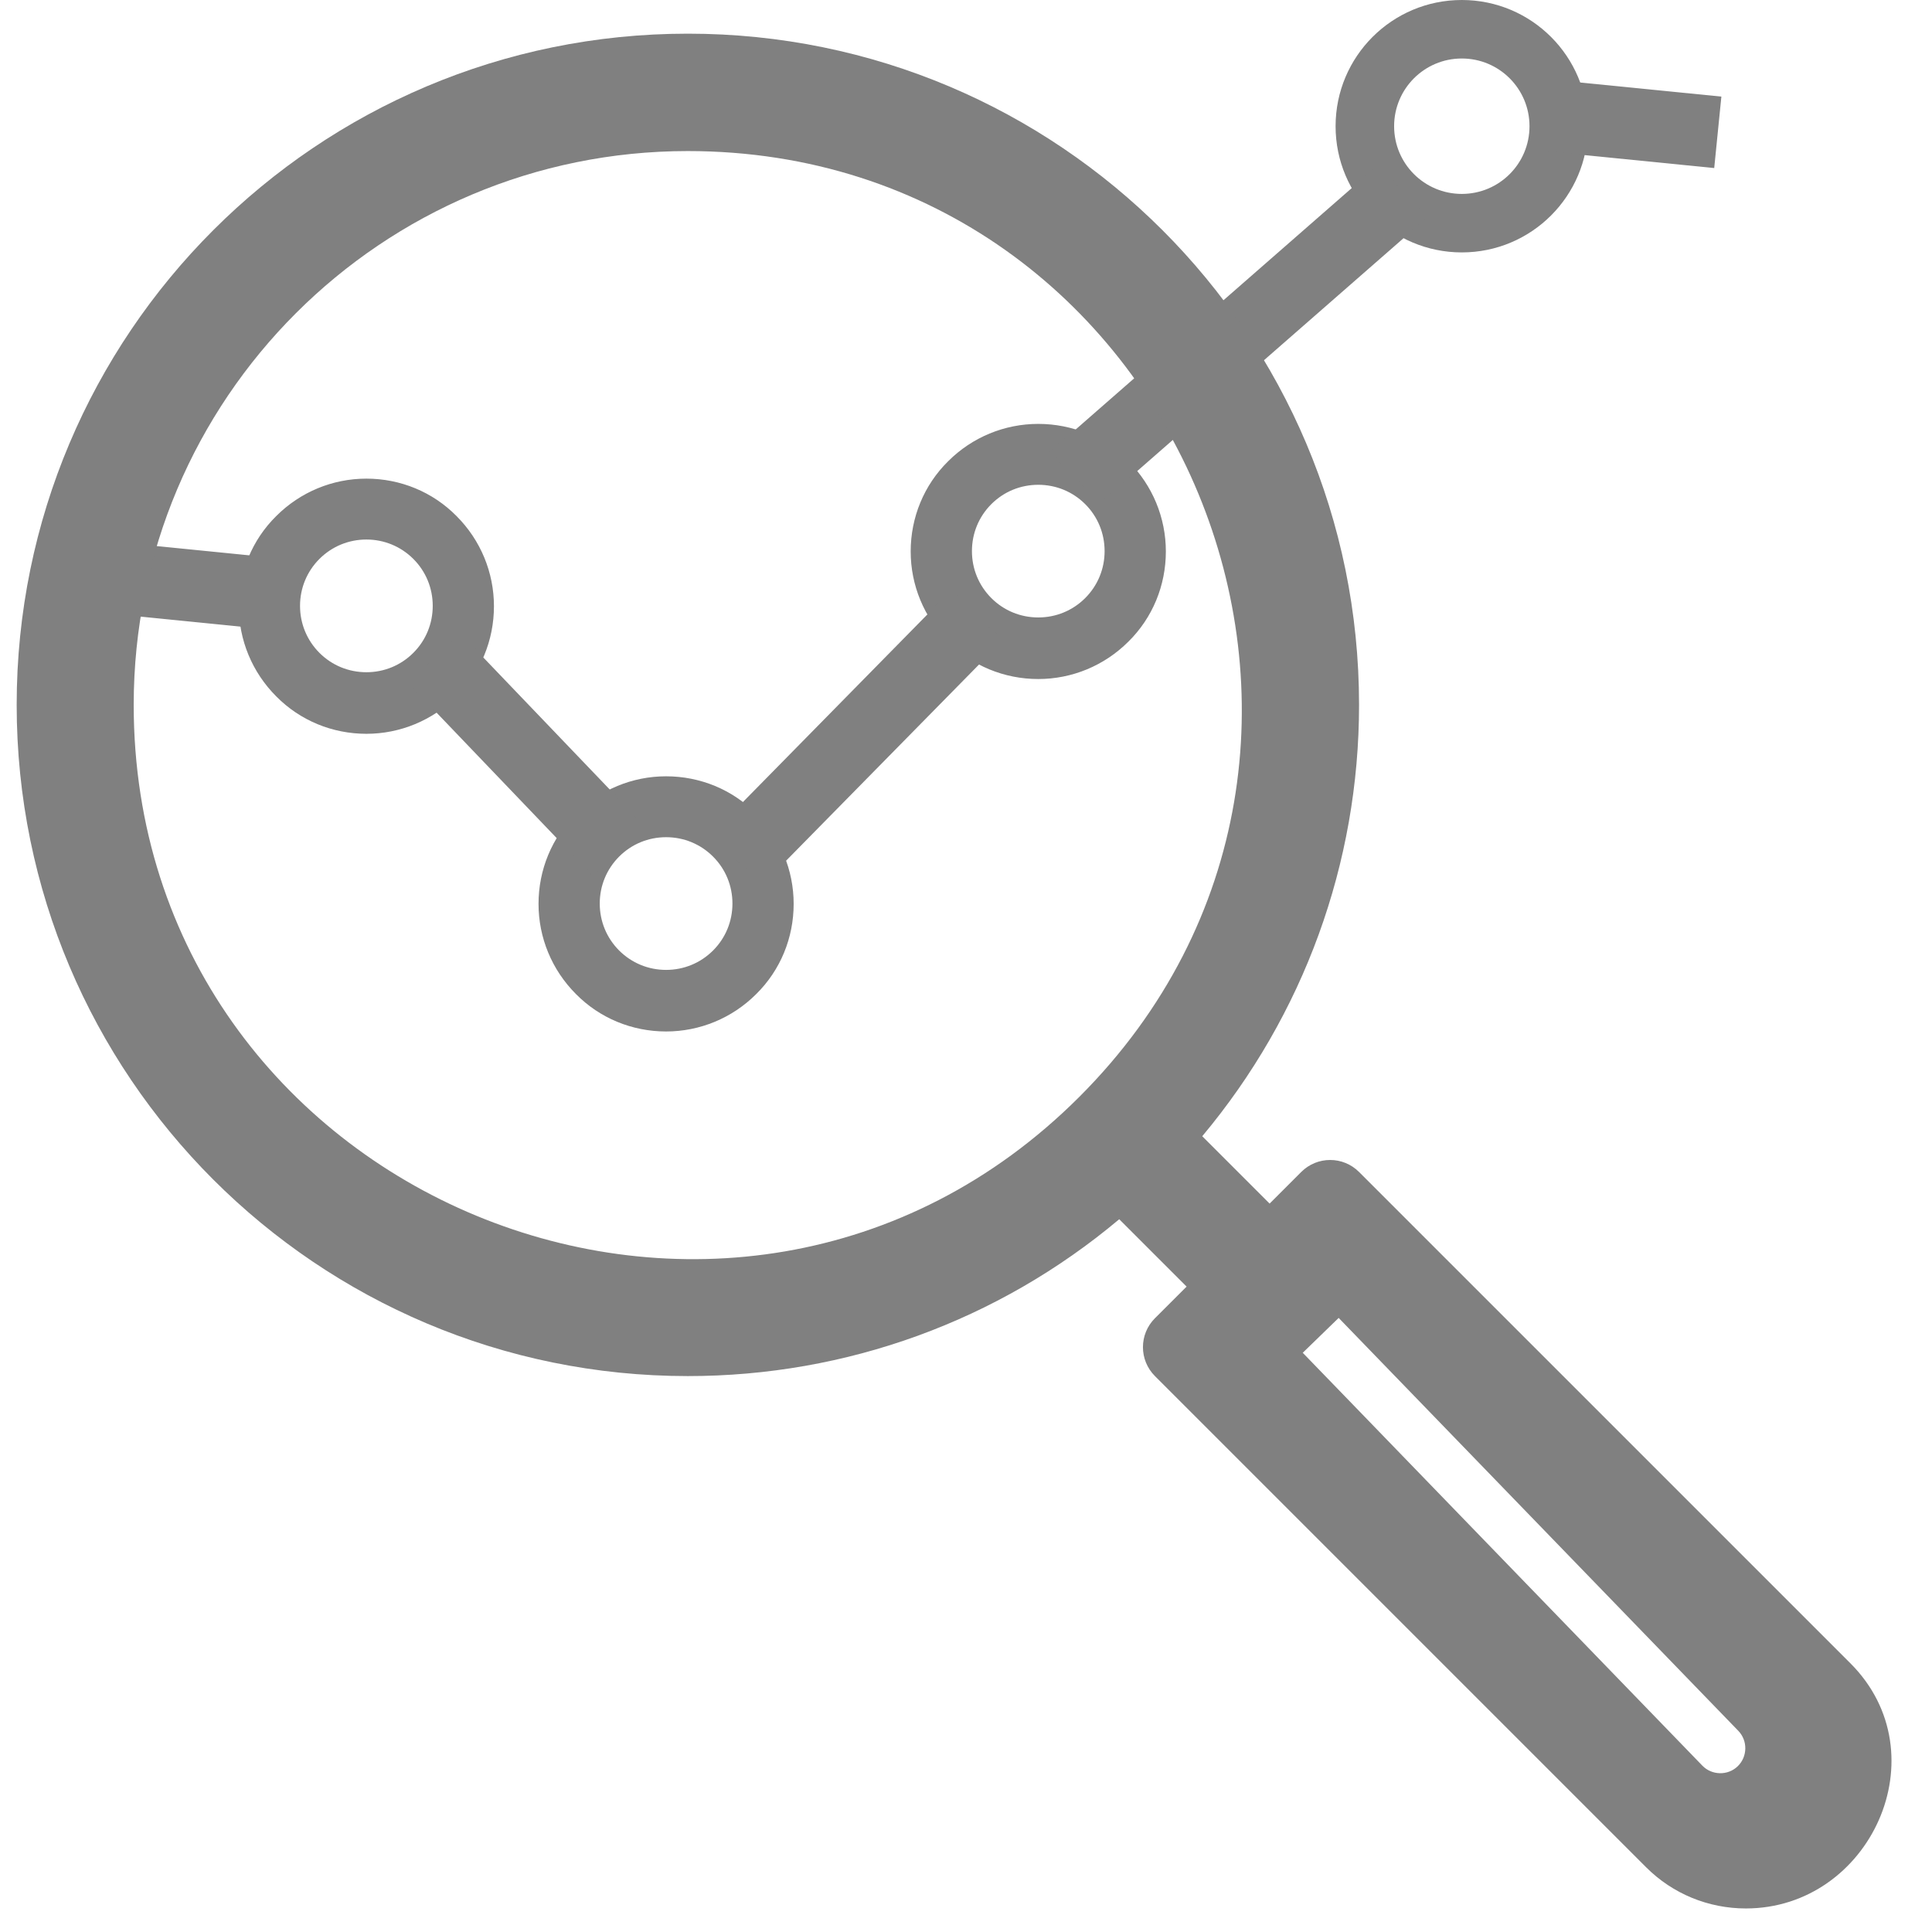 <svg width="54" height="54" viewBox="0 0 54 54" fill="none" xmlns="http://www.w3.org/2000/svg">
<g clip-path="url(#clip0_248_2)">
<path fill-rule="evenodd" clip-rule="evenodd" d="M12.76 19.464C12.085 20.139 11.182 20.51 10.241 20.51C9.29 20.51 8.386 20.139 7.721 19.464C7.046 18.789 6.675 17.885 6.675 16.944C6.675 15.993 7.046 15.09 7.721 14.424C8.396 13.749 9.299 13.378 10.241 13.378C11.191 13.378 12.095 13.749 12.76 14.424C13.435 15.099 13.806 16.003 13.806 16.944C13.806 17.895 13.435 18.798 12.76 19.464ZM10.241 18.789C10.735 18.789 11.201 18.599 11.553 18.247C11.905 17.895 12.095 17.429 12.095 16.934C12.095 16.44 11.905 15.974 11.553 15.622C11.201 15.271 10.735 15.08 10.241 15.08C9.746 15.08 9.28 15.271 8.928 15.622C8.577 15.974 8.386 16.44 8.386 16.934C8.386 17.429 8.577 17.895 8.928 18.247C9.28 18.599 9.746 18.789 10.241 18.789ZM21.137 27.784C20.462 28.459 19.559 28.83 18.617 28.83C17.667 28.83 16.763 28.459 16.098 27.784C15.423 27.109 15.052 26.205 15.052 25.264C15.052 24.313 15.423 23.41 16.098 22.744C16.773 22.069 17.676 21.698 18.617 21.698C19.568 21.698 20.472 22.069 21.137 22.744C21.812 23.419 22.183 24.323 22.183 25.264C22.183 26.215 21.812 27.118 21.137 27.784ZM18.617 27.109C19.112 27.109 19.578 26.918 19.93 26.567C20.282 26.215 20.472 25.749 20.472 25.254C20.472 24.76 20.282 24.294 19.93 23.942C19.578 23.59 19.112 23.4 18.617 23.4C18.123 23.4 17.657 23.59 17.305 23.942C16.954 24.294 16.763 24.76 16.763 25.254C16.763 25.749 16.954 26.215 17.305 26.567C17.657 26.918 18.123 27.109 18.617 27.109ZM31.54 17.933C30.864 18.608 29.961 18.979 29.02 18.979C28.069 18.979 27.166 18.608 26.5 17.933C25.825 17.258 25.454 16.355 25.454 15.413C25.454 14.462 25.825 13.559 26.5 12.893C27.175 12.218 28.078 11.848 29.02 11.848C29.971 11.848 30.874 12.218 31.54 12.893C32.215 13.569 32.586 14.472 32.586 15.413C32.586 16.364 32.215 17.267 31.54 17.933ZM29.02 17.258C29.514 17.258 29.98 17.068 30.332 16.716C30.684 16.364 30.874 15.898 30.874 15.404C30.874 14.909 30.684 14.443 30.332 14.091C29.98 13.74 29.514 13.55 29.02 13.55C28.525 13.55 28.059 13.74 27.708 14.091C27.356 14.443 27.166 14.909 27.166 15.404C27.166 15.898 27.356 16.364 27.708 16.716C28.059 17.068 28.525 17.258 29.02 17.258ZM40.858 7.055C38.909 7.055 37.33 5.477 37.33 3.528C37.33 1.578 38.909 0 40.858 0C42.807 0 44.385 1.578 44.385 3.528C44.385 5.477 42.807 7.055 40.858 7.055ZM40.858 5.42C41.904 5.42 42.75 4.574 42.75 3.528C42.75 2.482 41.904 1.635 40.858 1.635C39.812 1.635 38.966 2.482 38.966 3.528C38.966 4.574 39.812 5.42 40.858 5.42Z" fill="#808080"/>
<path fill-rule="evenodd" clip-rule="evenodd" d="M43.159 2.206L48.113 2.7L47.913 4.697L42.959 4.203L43.159 2.206ZM12.865 17.705L18.028 23.096L16.583 24.494L11.42 19.102L12.865 17.705ZM19.873 23.324L26.595 16.488L28.031 17.895L21.308 24.732L19.873 23.324ZM29.353 12.627L38.519 4.612L39.916 6.057L30.75 14.072L29.353 12.627ZM3.49 15.175L8.444 15.67L8.244 17.667L3.29 17.172L3.49 15.175Z" fill="#808080"/>
<path fill-rule="evenodd" clip-rule="evenodd" d="M33.603 31.758L35.486 33.641L36.37 32.757C36.817 32.31 37.539 32.31 37.986 32.757L51.717 46.487C54.265 49.035 52.268 53.342 48.797 53.342C47.752 53.342 46.753 52.934 46.011 52.192L32.281 38.462C31.834 38.015 31.834 37.292 32.281 36.845L33.166 35.961L31.283 34.078C27.898 36.921 23.657 38.462 19.226 38.462C8.862 38.462 0.466 30.066 0.466 19.701C0.466 9.337 8.862 0.941 19.226 0.941C29.59 0.941 37.986 9.337 37.986 19.701C37.986 24.133 36.436 28.373 33.603 31.758ZM36.408 37.806L47.58 49.349C47.846 49.625 48.293 49.634 48.569 49.368C48.845 49.102 48.854 48.655 48.588 48.379L37.416 36.836L36.417 37.806H36.408ZM19.226 4.222C10.668 4.222 3.737 11.144 3.737 19.701C3.737 33.451 20.453 40.373 30.17 30.655C39.888 20.938 32.966 4.222 19.217 4.222H19.226Z" fill="#808080"/>
</g>
<defs>
<clipPath id="clip0_248_2">
<rect width="53.333" height="53.333" fill="white"/>
</clipPath>
</defs>
</svg>

